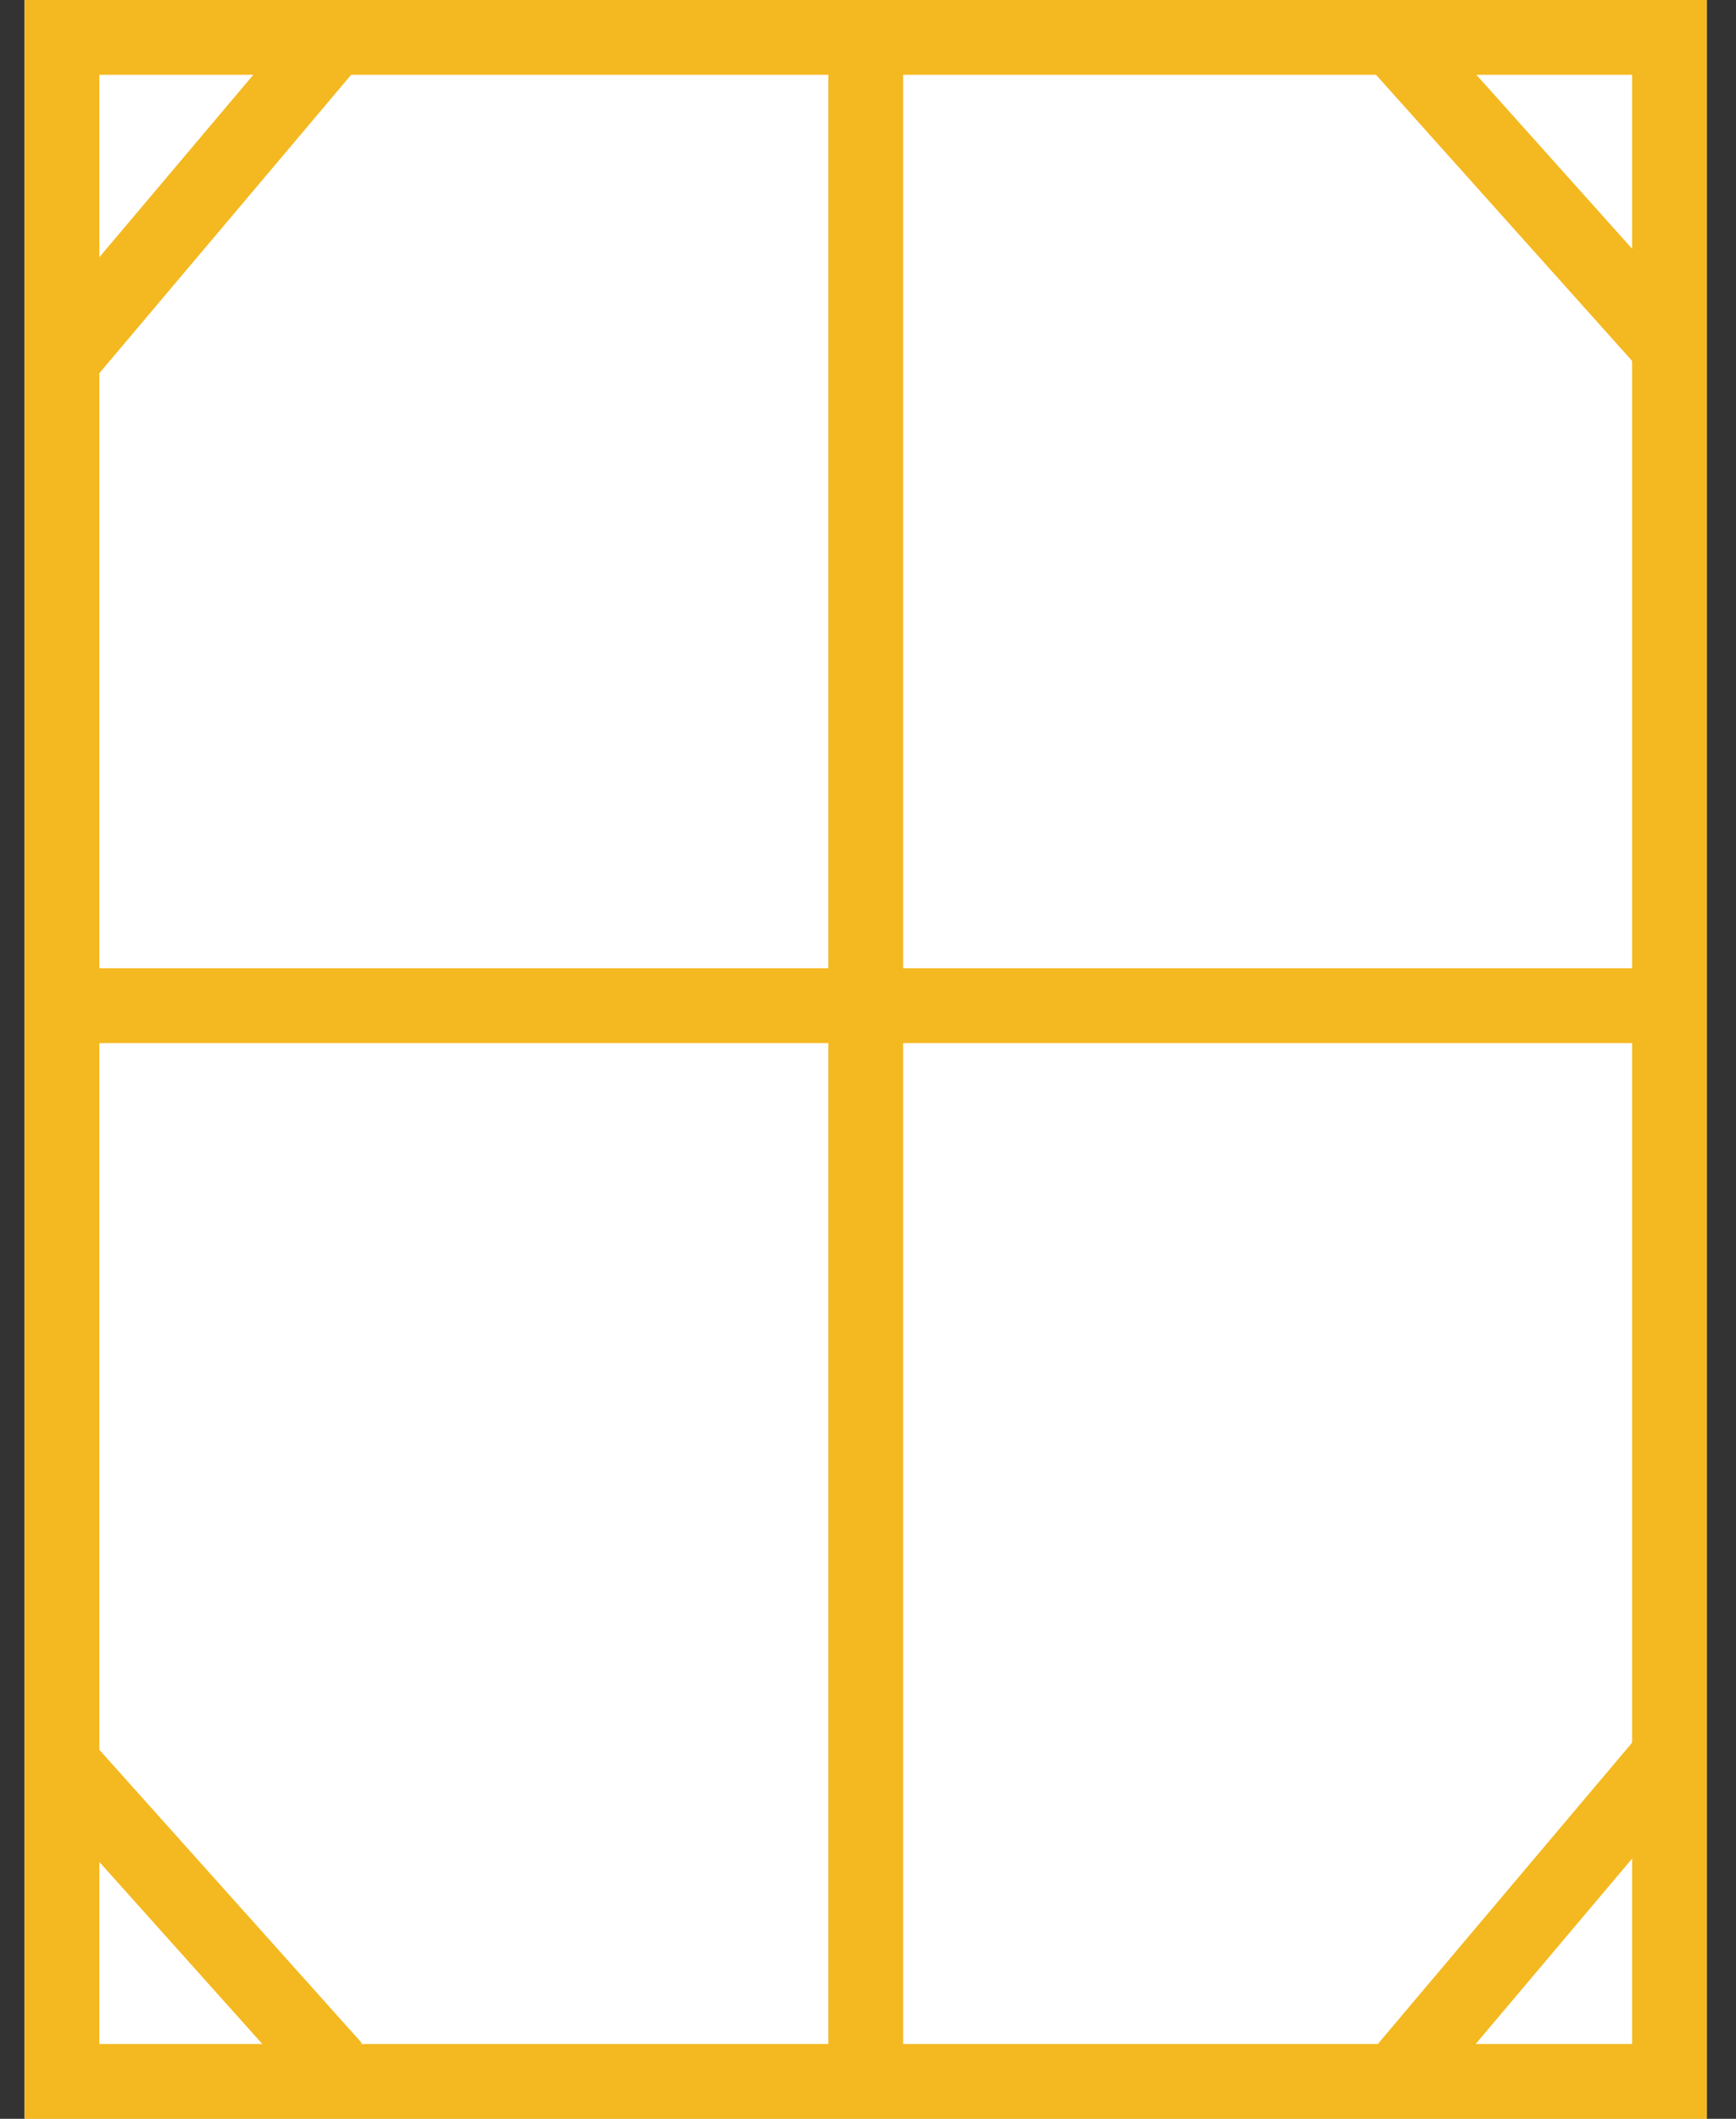 <svg xmlns="http://www.w3.org/2000/svg" width="139.311" height="170" viewBox="0 0 139.311 170">
  <rect x="0" y="0" width="139.311" height="170" fill="#333333" stroke="none"/>
  <g id="Rectangle_175" data-name="Rectangle 175" transform="translate(1.974)" fill="#fff" stroke="#f4b820" stroke-width="6">
    <rect width="135" height="170" stroke="none"/>
    <rect x="3" y="3" width="129" height="164" fill="none"/>
  </g>
  <path id="Tracé_20" data-name="Tracé 20" d="M7756.034,1593.689h128.66" transform="translate(-7750.889 -1513)" fill="none" stroke="#f4b820" stroke-width="6"/>
  <path id="Tracé_21" data-name="Tracé 21" d="M7756.034,1593.689h165.922" transform="translate(1663.163 -7756.033) rotate(90)" fill="none" stroke="#f4b820" stroke-width="6"/>
  <path id="Tracé_22" data-name="Tracé 22" d="M7755.17,1581.241l20.936-24.806" transform="translate(-7750.026 -1552.599)" fill="none" stroke="#f4b820" stroke-width="6"/>
  <path id="Tracé_23" data-name="Tracé 23" d="M7755.17,1581.241l20.936-24.806" transform="translate(-7642.301 -1415.319)" fill="none" stroke="#f4b820" stroke-width="6"/>
  <path id="Tracé_24" data-name="Tracé 24" d="M7755.17,1581.241l20.936-24.806" transform="translate(2757.675 -7455.795) rotate(98)" fill="none" stroke="#f4b820" stroke-width="6"/>
  <path id="Tracé_25" data-name="Tracé 25" d="M7755.17,1581.241l20.936-24.806" transform="translate(2650.313 -7317.893) rotate(98)" fill="none" stroke="#f4b820" stroke-width="6"/>
</svg>
